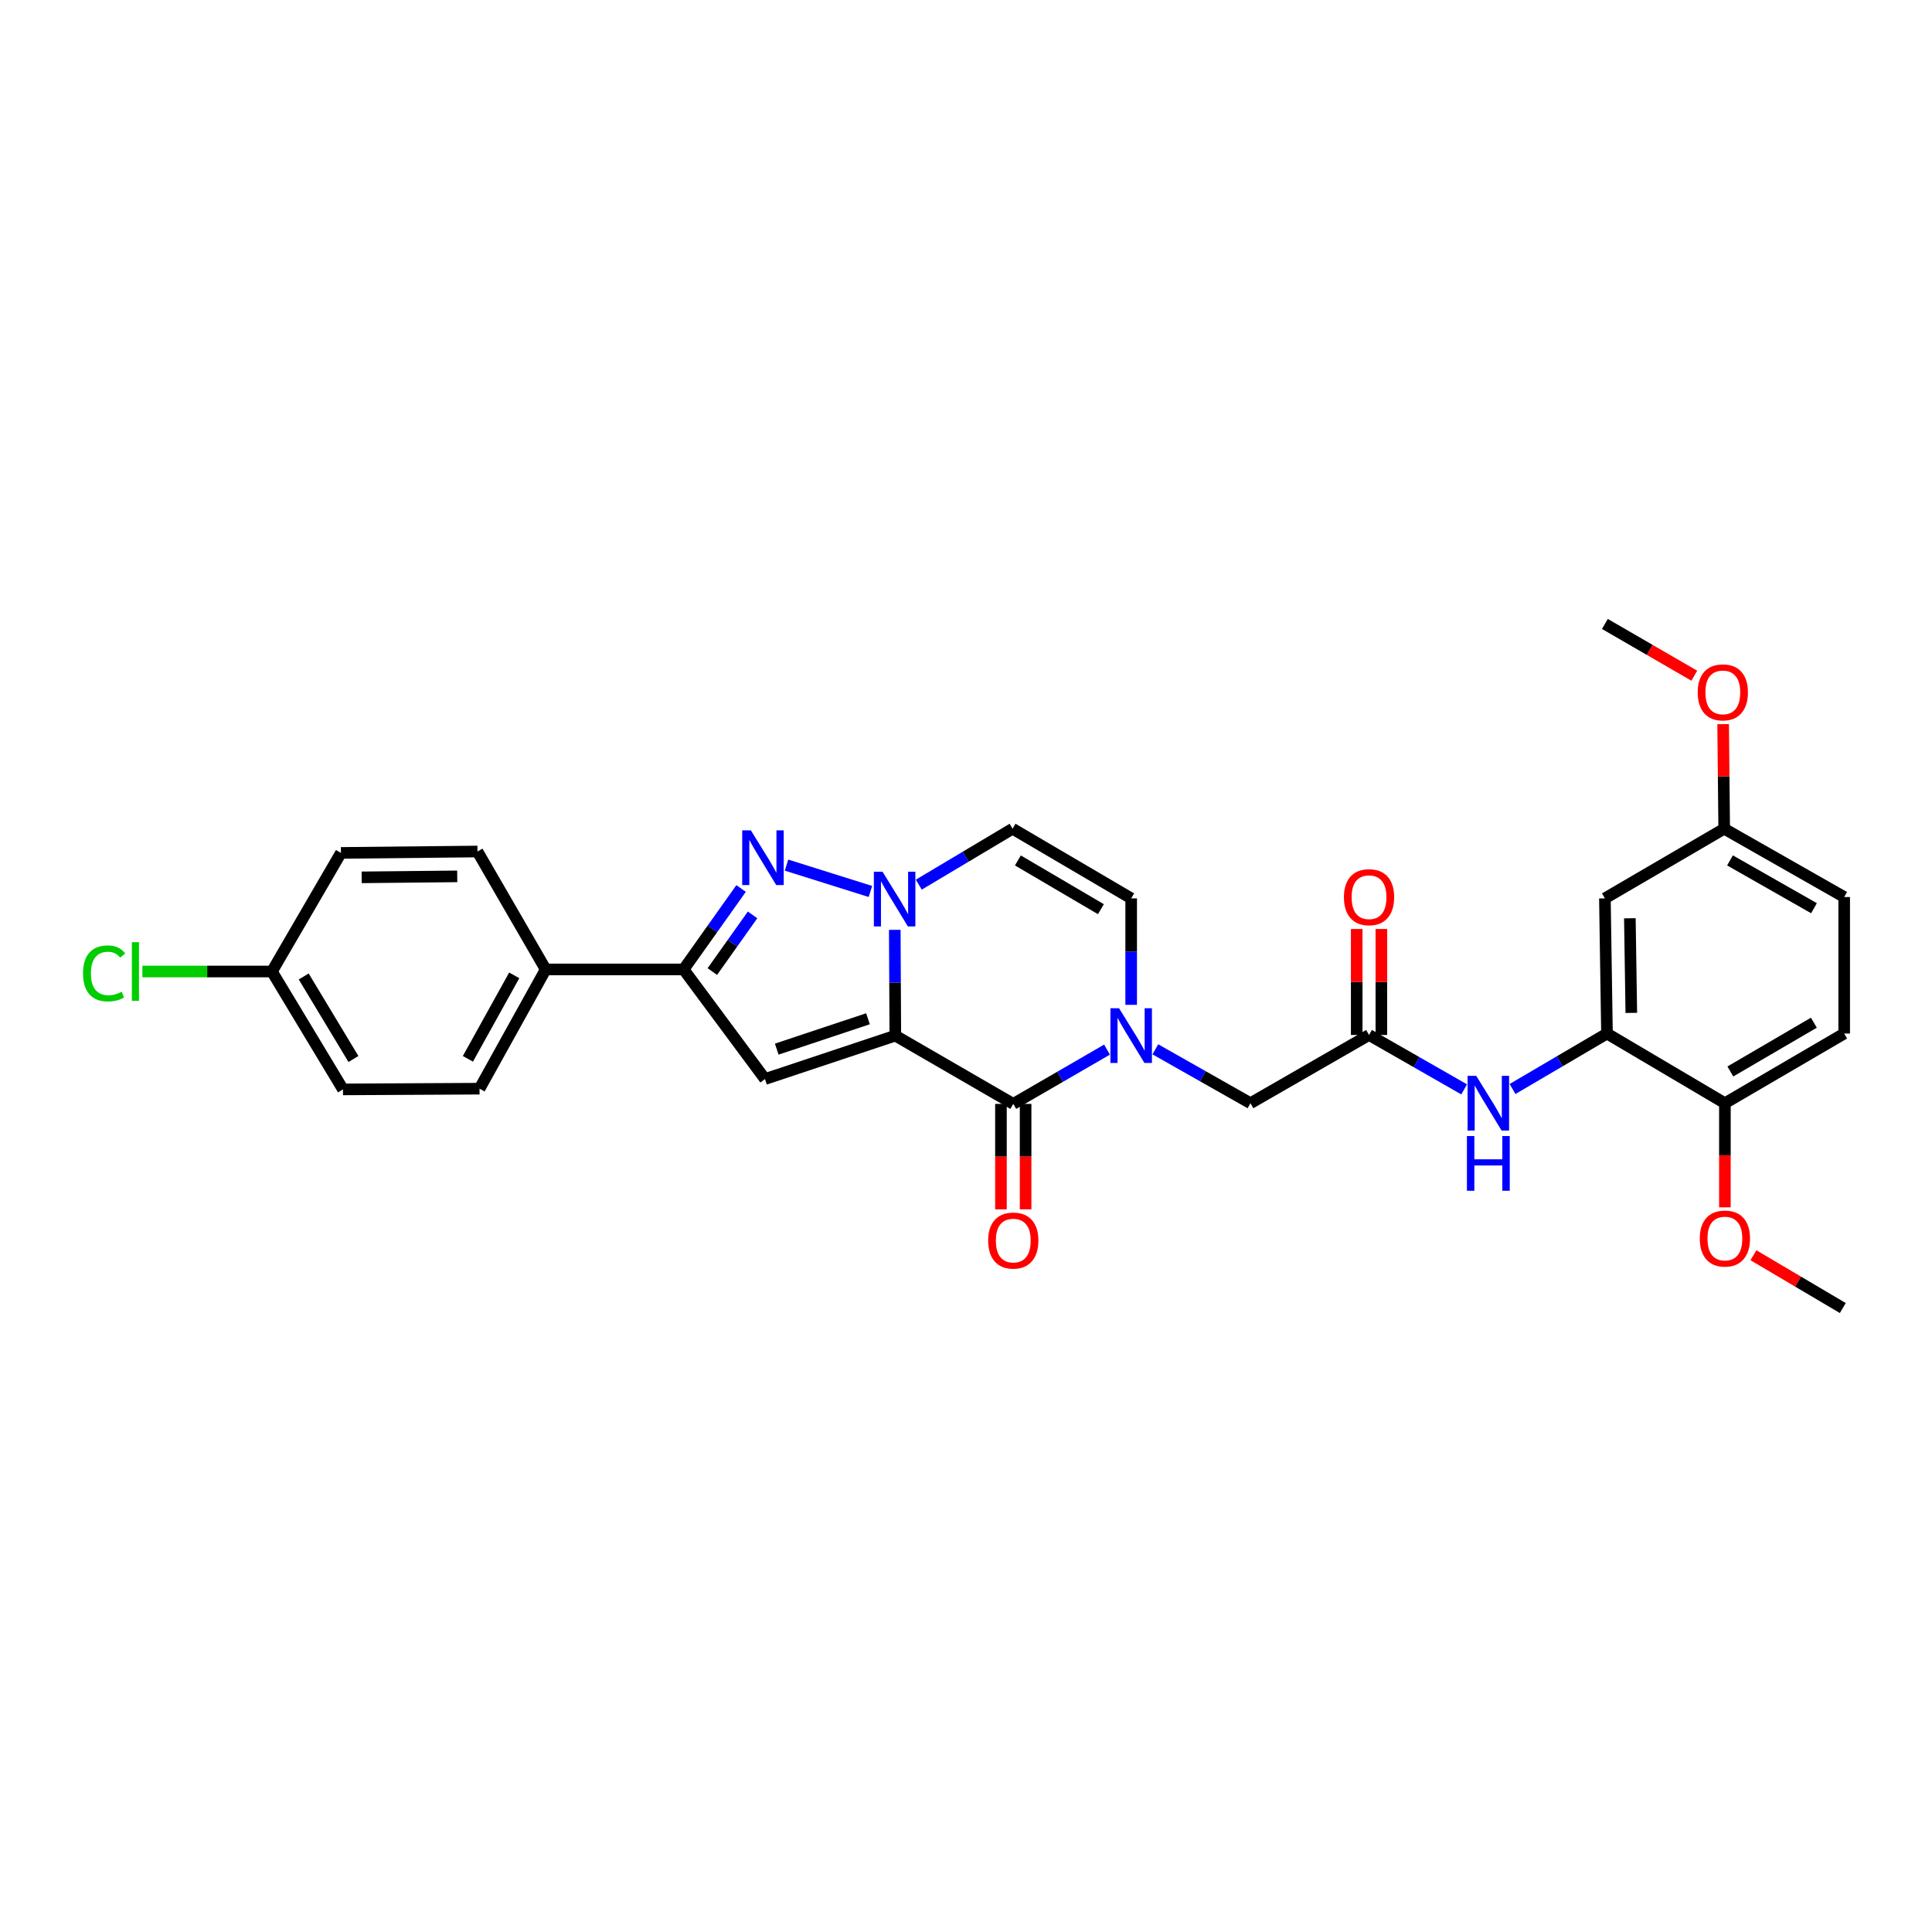 <?xml version='1.0' encoding='iso-8859-1'?>
<svg version='1.1' baseProfile='full'
              xmlns='http://www.w3.org/2000/svg'
                      xmlns:rdkit='http://www.rdkit.org/xml'
                      xmlns:xlink='http://www.w3.org/1999/xlink'
                  xml:space='preserve'
width='1000px' height='1000px' viewBox='0 0 1000 1000'>
<!-- END OF HEADER -->
<rect style='opacity:1.0;fill:#FFFFFF;stroke:none' width='1000' height='1000' x='0' y='0'> </rect>
<path class='bond-0' d='M 463.414,536.039 L 463.274,508.662' style='fill:none;fill-rule:evenodd;stroke:#000000;stroke-width:6px;stroke-linecap:butt;stroke-linejoin:miter;stroke-opacity:1' />
<path class='bond-0' d='M 463.274,508.662 L 463.134,481.285' style='fill:none;fill-rule:evenodd;stroke:#0000FF;stroke-width:6px;stroke-linecap:butt;stroke-linejoin:miter;stroke-opacity:1' />
<path class='bond-1' d='M 463.414,536.039 L 524.468,571.376' style='fill:none;fill-rule:evenodd;stroke:#000000;stroke-width:6px;stroke-linecap:butt;stroke-linejoin:miter;stroke-opacity:1' />
<path class='bond-2' d='M 463.414,536.039 L 395.958,558.51' style='fill:none;fill-rule:evenodd;stroke:#000000;stroke-width:6px;stroke-linecap:butt;stroke-linejoin:miter;stroke-opacity:1' />
<path class='bond-2' d='M 449.263,527.304 L 402.044,543.034' style='fill:none;fill-rule:evenodd;stroke:#000000;stroke-width:6px;stroke-linecap:butt;stroke-linejoin:miter;stroke-opacity:1' />
<path class='bond-3' d='M 450.526,461.423 L 407.106,447.782' style='fill:none;fill-rule:evenodd;stroke:#0000FF;stroke-width:6px;stroke-linecap:butt;stroke-linejoin:miter;stroke-opacity:1' />
<path class='bond-6' d='M 475.569,457.894 L 499.838,443.422' style='fill:none;fill-rule:evenodd;stroke:#0000FF;stroke-width:6px;stroke-linecap:butt;stroke-linejoin:miter;stroke-opacity:1' />
<path class='bond-6' d='M 499.838,443.422 L 524.107,428.95' style='fill:none;fill-rule:evenodd;stroke:#000000;stroke-width:6px;stroke-linecap:butt;stroke-linejoin:miter;stroke-opacity:1' />
<path class='bond-4' d='M 524.468,571.376 L 548.73,557.327' style='fill:none;fill-rule:evenodd;stroke:#000000;stroke-width:6px;stroke-linecap:butt;stroke-linejoin:miter;stroke-opacity:1' />
<path class='bond-4' d='M 548.73,557.327 L 572.992,543.279' style='fill:none;fill-rule:evenodd;stroke:#0000FF;stroke-width:6px;stroke-linecap:butt;stroke-linejoin:miter;stroke-opacity:1' />
<path class='bond-14' d='M 518.089,571.376 L 518.089,598.663' style='fill:none;fill-rule:evenodd;stroke:#000000;stroke-width:6px;stroke-linecap:butt;stroke-linejoin:miter;stroke-opacity:1' />
<path class='bond-14' d='M 518.089,598.663 L 518.089,625.949' style='fill:none;fill-rule:evenodd;stroke:#FF0000;stroke-width:6px;stroke-linecap:butt;stroke-linejoin:miter;stroke-opacity:1' />
<path class='bond-14' d='M 530.848,571.376 L 530.848,598.663' style='fill:none;fill-rule:evenodd;stroke:#000000;stroke-width:6px;stroke-linecap:butt;stroke-linejoin:miter;stroke-opacity:1' />
<path class='bond-14' d='M 530.848,598.663 L 530.848,625.949' style='fill:none;fill-rule:evenodd;stroke:#FF0000;stroke-width:6px;stroke-linecap:butt;stroke-linejoin:miter;stroke-opacity:1' />
<path class='bond-5' d='M 395.958,558.51 L 353.837,501.772' style='fill:none;fill-rule:evenodd;stroke:#000000;stroke-width:6px;stroke-linecap:butt;stroke-linejoin:miter;stroke-opacity:1' />
<path class='bond-30' d='M 383.591,459.883 L 368.714,480.828' style='fill:none;fill-rule:evenodd;stroke:#0000FF;stroke-width:6px;stroke-linecap:butt;stroke-linejoin:miter;stroke-opacity:1' />
<path class='bond-30' d='M 368.714,480.828 L 353.837,501.772' style='fill:none;fill-rule:evenodd;stroke:#000000;stroke-width:6px;stroke-linecap:butt;stroke-linejoin:miter;stroke-opacity:1' />
<path class='bond-30' d='M 389.531,473.555 L 379.117,488.217' style='fill:none;fill-rule:evenodd;stroke:#0000FF;stroke-width:6px;stroke-linecap:butt;stroke-linejoin:miter;stroke-opacity:1' />
<path class='bond-30' d='M 379.117,488.217 L 368.703,502.878' style='fill:none;fill-rule:evenodd;stroke:#000000;stroke-width:6px;stroke-linecap:butt;stroke-linejoin:miter;stroke-opacity:1' />
<path class='bond-7' d='M 585.495,520.103 L 585.495,492.549' style='fill:none;fill-rule:evenodd;stroke:#0000FF;stroke-width:6px;stroke-linecap:butt;stroke-linejoin:miter;stroke-opacity:1' />
<path class='bond-7' d='M 585.495,492.549 L 585.495,464.996' style='fill:none;fill-rule:evenodd;stroke:#000000;stroke-width:6px;stroke-linecap:butt;stroke-linejoin:miter;stroke-opacity:1' />
<path class='bond-11' d='M 598.009,543.129 L 622.623,557.075' style='fill:none;fill-rule:evenodd;stroke:#0000FF;stroke-width:6px;stroke-linecap:butt;stroke-linejoin:miter;stroke-opacity:1' />
<path class='bond-11' d='M 622.623,557.075 L 647.237,571.021' style='fill:none;fill-rule:evenodd;stroke:#000000;stroke-width:6px;stroke-linecap:butt;stroke-linejoin:miter;stroke-opacity:1' />
<path class='bond-13' d='M 353.837,501.772 L 282.454,501.772' style='fill:none;fill-rule:evenodd;stroke:#000000;stroke-width:6px;stroke-linecap:butt;stroke-linejoin:miter;stroke-opacity:1' />
<path class='bond-31' d='M 524.107,428.95 L 585.495,464.996' style='fill:none;fill-rule:evenodd;stroke:#000000;stroke-width:6px;stroke-linecap:butt;stroke-linejoin:miter;stroke-opacity:1' />
<path class='bond-31' d='M 526.854,445.36 L 569.826,470.592' style='fill:none;fill-rule:evenodd;stroke:#000000;stroke-width:6px;stroke-linecap:butt;stroke-linejoin:miter;stroke-opacity:1' />
<path class='bond-8' d='M 831.77,534.961 L 807.325,549.315' style='fill:none;fill-rule:evenodd;stroke:#000000;stroke-width:6px;stroke-linecap:butt;stroke-linejoin:miter;stroke-opacity:1' />
<path class='bond-8' d='M 807.325,549.315 L 782.881,563.669' style='fill:none;fill-rule:evenodd;stroke:#0000FF;stroke-width:6px;stroke-linecap:butt;stroke-linejoin:miter;stroke-opacity:1' />
<path class='bond-12' d='M 831.77,534.961 L 830.692,464.996' style='fill:none;fill-rule:evenodd;stroke:#000000;stroke-width:6px;stroke-linecap:butt;stroke-linejoin:miter;stroke-opacity:1' />
<path class='bond-12' d='M 844.366,524.27 L 843.612,475.294' style='fill:none;fill-rule:evenodd;stroke:#000000;stroke-width:6px;stroke-linecap:butt;stroke-linejoin:miter;stroke-opacity:1' />
<path class='bond-15' d='M 831.77,534.961 L 892.803,571.021' style='fill:none;fill-rule:evenodd;stroke:#000000;stroke-width:6px;stroke-linecap:butt;stroke-linejoin:miter;stroke-opacity:1' />
<path class='bond-9' d='M 708.611,535.699 L 647.237,571.021' style='fill:none;fill-rule:evenodd;stroke:#000000;stroke-width:6px;stroke-linecap:butt;stroke-linejoin:miter;stroke-opacity:1' />
<path class='bond-10' d='M 708.611,535.699 L 733.226,549.78' style='fill:none;fill-rule:evenodd;stroke:#000000;stroke-width:6px;stroke-linecap:butt;stroke-linejoin:miter;stroke-opacity:1' />
<path class='bond-10' d='M 733.226,549.78 L 757.842,563.86' style='fill:none;fill-rule:evenodd;stroke:#0000FF;stroke-width:6px;stroke-linecap:butt;stroke-linejoin:miter;stroke-opacity:1' />
<path class='bond-16' d='M 714.991,535.699 L 714.991,508.272' style='fill:none;fill-rule:evenodd;stroke:#000000;stroke-width:6px;stroke-linecap:butt;stroke-linejoin:miter;stroke-opacity:1' />
<path class='bond-16' d='M 714.991,508.272 L 714.991,480.846' style='fill:none;fill-rule:evenodd;stroke:#FF0000;stroke-width:6px;stroke-linecap:butt;stroke-linejoin:miter;stroke-opacity:1' />
<path class='bond-16' d='M 702.231,535.699 L 702.231,508.272' style='fill:none;fill-rule:evenodd;stroke:#000000;stroke-width:6px;stroke-linecap:butt;stroke-linejoin:miter;stroke-opacity:1' />
<path class='bond-16' d='M 702.231,508.272 L 702.231,480.846' style='fill:none;fill-rule:evenodd;stroke:#FF0000;stroke-width:6px;stroke-linecap:butt;stroke-linejoin:miter;stroke-opacity:1' />
<path class='bond-20' d='M 830.692,464.996 L 892.442,428.95' style='fill:none;fill-rule:evenodd;stroke:#000000;stroke-width:6px;stroke-linecap:butt;stroke-linejoin:miter;stroke-opacity:1' />
<path class='bond-17' d='M 282.454,501.772 L 248.209,563.5' style='fill:none;fill-rule:evenodd;stroke:#000000;stroke-width:6px;stroke-linecap:butt;stroke-linejoin:miter;stroke-opacity:1' />
<path class='bond-17' d='M 266.16,504.841 L 242.188,548.051' style='fill:none;fill-rule:evenodd;stroke:#000000;stroke-width:6px;stroke-linecap:butt;stroke-linejoin:miter;stroke-opacity:1' />
<path class='bond-18' d='M 282.454,501.772 L 247.131,440.739' style='fill:none;fill-rule:evenodd;stroke:#000000;stroke-width:6px;stroke-linecap:butt;stroke-linejoin:miter;stroke-opacity:1' />
<path class='bond-19' d='M 892.803,571.021 L 954.545,534.961' style='fill:none;fill-rule:evenodd;stroke:#000000;stroke-width:6px;stroke-linecap:butt;stroke-linejoin:miter;stroke-opacity:1' />
<path class='bond-19' d='M 895.629,554.594 L 938.849,529.352' style='fill:none;fill-rule:evenodd;stroke:#000000;stroke-width:6px;stroke-linecap:butt;stroke-linejoin:miter;stroke-opacity:1' />
<path class='bond-26' d='M 892.803,571.021 L 892.803,597.969' style='fill:none;fill-rule:evenodd;stroke:#000000;stroke-width:6px;stroke-linecap:butt;stroke-linejoin:miter;stroke-opacity:1' />
<path class='bond-26' d='M 892.803,597.969 L 892.803,624.918' style='fill:none;fill-rule:evenodd;stroke:#FF0000;stroke-width:6px;stroke-linecap:butt;stroke-linejoin:miter;stroke-opacity:1' />
<path class='bond-23' d='M 248.209,563.5 L 177.527,563.876' style='fill:none;fill-rule:evenodd;stroke:#000000;stroke-width:6px;stroke-linecap:butt;stroke-linejoin:miter;stroke-opacity:1' />
<path class='bond-24' d='M 247.131,440.739 L 176.471,441.462' style='fill:none;fill-rule:evenodd;stroke:#000000;stroke-width:6px;stroke-linecap:butt;stroke-linejoin:miter;stroke-opacity:1' />
<path class='bond-24' d='M 236.663,453.606 L 187.201,454.112' style='fill:none;fill-rule:evenodd;stroke:#000000;stroke-width:6px;stroke-linecap:butt;stroke-linejoin:miter;stroke-opacity:1' />
<path class='bond-22' d='M 954.545,534.961 L 954.545,464.301' style='fill:none;fill-rule:evenodd;stroke:#000000;stroke-width:6px;stroke-linecap:butt;stroke-linejoin:miter;stroke-opacity:1' />
<path class='bond-27' d='M 892.442,428.95 L 892.167,401.884' style='fill:none;fill-rule:evenodd;stroke:#000000;stroke-width:6px;stroke-linecap:butt;stroke-linejoin:miter;stroke-opacity:1' />
<path class='bond-27' d='M 892.167,401.884 L 891.893,374.817' style='fill:none;fill-rule:evenodd;stroke:#FF0000;stroke-width:6px;stroke-linecap:butt;stroke-linejoin:miter;stroke-opacity:1' />
<path class='bond-33' d='M 892.442,428.95 L 954.545,464.301' style='fill:none;fill-rule:evenodd;stroke:#000000;stroke-width:6px;stroke-linecap:butt;stroke-linejoin:miter;stroke-opacity:1' />
<path class='bond-33' d='M 895.445,445.342 L 938.918,470.088' style='fill:none;fill-rule:evenodd;stroke:#000000;stroke-width:6px;stroke-linecap:butt;stroke-linejoin:miter;stroke-opacity:1' />
<path class='bond-21' d='M 140.751,502.85 L 176.471,441.462' style='fill:none;fill-rule:evenodd;stroke:#000000;stroke-width:6px;stroke-linecap:butt;stroke-linejoin:miter;stroke-opacity:1' />
<path class='bond-25' d='M 140.751,502.85 L 107.225,502.85' style='fill:none;fill-rule:evenodd;stroke:#000000;stroke-width:6px;stroke-linecap:butt;stroke-linejoin:miter;stroke-opacity:1' />
<path class='bond-25' d='M 107.225,502.85 L 73.698,502.85' style='fill:none;fill-rule:evenodd;stroke:#00CC00;stroke-width:6px;stroke-linecap:butt;stroke-linejoin:miter;stroke-opacity:1' />
<path class='bond-32' d='M 140.751,502.85 L 177.527,563.876' style='fill:none;fill-rule:evenodd;stroke:#000000;stroke-width:6px;stroke-linecap:butt;stroke-linejoin:miter;stroke-opacity:1' />
<path class='bond-32' d='M 157.196,505.418 L 182.94,548.136' style='fill:none;fill-rule:evenodd;stroke:#000000;stroke-width:6px;stroke-linecap:butt;stroke-linejoin:miter;stroke-opacity:1' />
<path class='bond-28' d='M 907.575,649.714 L 930.702,663.377' style='fill:none;fill-rule:evenodd;stroke:#FF0000;stroke-width:6px;stroke-linecap:butt;stroke-linejoin:miter;stroke-opacity:1' />
<path class='bond-28' d='M 930.702,663.377 L 953.829,677.04' style='fill:none;fill-rule:evenodd;stroke:#000000;stroke-width:6px;stroke-linecap:butt;stroke-linejoin:miter;stroke-opacity:1' />
<path class='bond-29' d='M 876.963,349.745 L 853.827,336.352' style='fill:none;fill-rule:evenodd;stroke:#FF0000;stroke-width:6px;stroke-linecap:butt;stroke-linejoin:miter;stroke-opacity:1' />
<path class='bond-29' d='M 853.827,336.352 L 830.692,322.96' style='fill:none;fill-rule:evenodd;stroke:#000000;stroke-width:6px;stroke-linecap:butt;stroke-linejoin:miter;stroke-opacity:1' />
<path  class='atom-1' d='M 456.792 451.198
L 466.072 466.198
Q 466.992 467.678, 468.472 470.358
Q 469.952 473.038, 470.032 473.198
L 470.032 451.198
L 473.792 451.198
L 473.792 479.518
L 469.912 479.518
L 459.952 463.118
Q 458.792 461.198, 457.552 458.998
Q 456.352 456.798, 455.992 456.118
L 455.992 479.518
L 452.312 479.518
L 452.312 451.198
L 456.792 451.198
' fill='#0000FF'/>
<path  class='atom-4' d='M 388.649 429.79
L 397.929 444.79
Q 398.849 446.27, 400.329 448.95
Q 401.809 451.63, 401.889 451.79
L 401.889 429.79
L 405.649 429.79
L 405.649 458.11
L 401.769 458.11
L 391.809 441.71
Q 390.649 439.79, 389.409 437.59
Q 388.209 435.39, 387.849 434.71
L 387.849 458.11
L 384.169 458.11
L 384.169 429.79
L 388.649 429.79
' fill='#0000FF'/>
<path  class='atom-5' d='M 579.235 521.879
L 588.515 536.879
Q 589.435 538.359, 590.915 541.039
Q 592.395 543.719, 592.475 543.879
L 592.475 521.879
L 596.235 521.879
L 596.235 550.199
L 592.355 550.199
L 582.395 533.799
Q 581.235 531.879, 579.995 529.679
Q 578.795 527.479, 578.435 526.799
L 578.435 550.199
L 574.755 550.199
L 574.755 521.879
L 579.235 521.879
' fill='#0000FF'/>
<path  class='atom-11' d='M 764.1 556.861
L 773.38 571.861
Q 774.3 573.341, 775.78 576.021
Q 777.26 578.701, 777.34 578.861
L 777.34 556.861
L 781.1 556.861
L 781.1 585.181
L 777.22 585.181
L 767.26 568.781
Q 766.1 566.861, 764.86 564.661
Q 763.66 562.461, 763.3 561.781
L 763.3 585.181
L 759.62 585.181
L 759.62 556.861
L 764.1 556.861
' fill='#0000FF'/>
<path  class='atom-11' d='M 759.28 588.013
L 763.12 588.013
L 763.12 600.053
L 777.6 600.053
L 777.6 588.013
L 781.44 588.013
L 781.44 616.333
L 777.6 616.333
L 777.6 603.253
L 763.12 603.253
L 763.12 616.333
L 759.28 616.333
L 759.28 588.013
' fill='#0000FF'/>
<path  class='atom-15' d='M 511.468 642.116
Q 511.468 635.316, 514.828 631.516
Q 518.188 627.716, 524.468 627.716
Q 530.748 627.716, 534.108 631.516
Q 537.468 635.316, 537.468 642.116
Q 537.468 648.996, 534.068 652.916
Q 530.668 656.796, 524.468 656.796
Q 518.228 656.796, 514.828 652.916
Q 511.468 649.036, 511.468 642.116
M 524.468 653.596
Q 528.788 653.596, 531.108 650.716
Q 533.468 647.796, 533.468 642.116
Q 533.468 636.556, 531.108 633.756
Q 528.788 630.916, 524.468 630.916
Q 520.148 630.916, 517.788 633.716
Q 515.468 636.516, 515.468 642.116
Q 515.468 647.836, 517.788 650.716
Q 520.148 653.596, 524.468 653.596
' fill='#FF0000'/>
<path  class='atom-17' d='M 695.611 464.381
Q 695.611 457.581, 698.971 453.781
Q 702.331 449.981, 708.611 449.981
Q 714.891 449.981, 718.251 453.781
Q 721.611 457.581, 721.611 464.381
Q 721.611 471.261, 718.211 475.181
Q 714.811 479.061, 708.611 479.061
Q 702.371 479.061, 698.971 475.181
Q 695.611 471.301, 695.611 464.381
M 708.611 475.861
Q 712.931 475.861, 715.251 472.981
Q 717.611 470.061, 717.611 464.381
Q 717.611 458.821, 715.251 456.021
Q 712.931 453.181, 708.611 453.181
Q 704.291 453.181, 701.931 455.981
Q 699.611 458.781, 699.611 464.381
Q 699.611 470.101, 701.931 472.981
Q 704.291 475.861, 708.611 475.861
' fill='#FF0000'/>
<path  class='atom-26' d='M 42.971 503.83
Q 42.971 496.79, 46.251 493.11
Q 49.571 489.39, 55.851 489.39
Q 61.691 489.39, 64.811 493.51
L 62.171 495.67
Q 59.891 492.67, 55.851 492.67
Q 51.571 492.67, 49.291 495.55
Q 47.051 498.39, 47.051 503.83
Q 47.051 509.43, 49.371 512.31
Q 51.731 515.19, 56.291 515.19
Q 59.411 515.19, 63.051 513.31
L 64.171 516.31
Q 62.691 517.27, 60.451 517.83
Q 58.211 518.39, 55.731 518.39
Q 49.571 518.39, 46.251 514.63
Q 42.971 510.87, 42.971 503.83
' fill='#00CC00'/>
<path  class='atom-26' d='M 68.251 487.67
L 71.931 487.67
L 71.931 518.03
L 68.251 518.03
L 68.251 487.67
' fill='#00CC00'/>
<path  class='atom-27' d='M 879.803 641.067
Q 879.803 634.267, 883.163 630.467
Q 886.523 626.667, 892.803 626.667
Q 899.083 626.667, 902.443 630.467
Q 905.803 634.267, 905.803 641.067
Q 905.803 647.947, 902.403 651.867
Q 899.003 655.747, 892.803 655.747
Q 886.563 655.747, 883.163 651.867
Q 879.803 647.987, 879.803 641.067
M 892.803 652.547
Q 897.123 652.547, 899.443 649.667
Q 901.803 646.747, 901.803 641.067
Q 901.803 635.507, 899.443 632.707
Q 897.123 629.867, 892.803 629.867
Q 888.483 629.867, 886.123 632.667
Q 883.803 635.467, 883.803 641.067
Q 883.803 646.787, 886.123 649.667
Q 888.483 652.547, 892.803 652.547
' fill='#FF0000'/>
<path  class='atom-28' d='M 878.726 358.37
Q 878.726 351.57, 882.086 347.77
Q 885.446 343.97, 891.726 343.97
Q 898.006 343.97, 901.366 347.77
Q 904.726 351.57, 904.726 358.37
Q 904.726 365.25, 901.326 369.17
Q 897.926 373.05, 891.726 373.05
Q 885.486 373.05, 882.086 369.17
Q 878.726 365.29, 878.726 358.37
M 891.726 369.85
Q 896.046 369.85, 898.366 366.97
Q 900.726 364.05, 900.726 358.37
Q 900.726 352.81, 898.366 350.01
Q 896.046 347.17, 891.726 347.17
Q 887.406 347.17, 885.046 349.97
Q 882.726 352.77, 882.726 358.37
Q 882.726 364.09, 885.046 366.97
Q 887.406 369.85, 891.726 369.85
' fill='#FF0000'/>
</svg>
